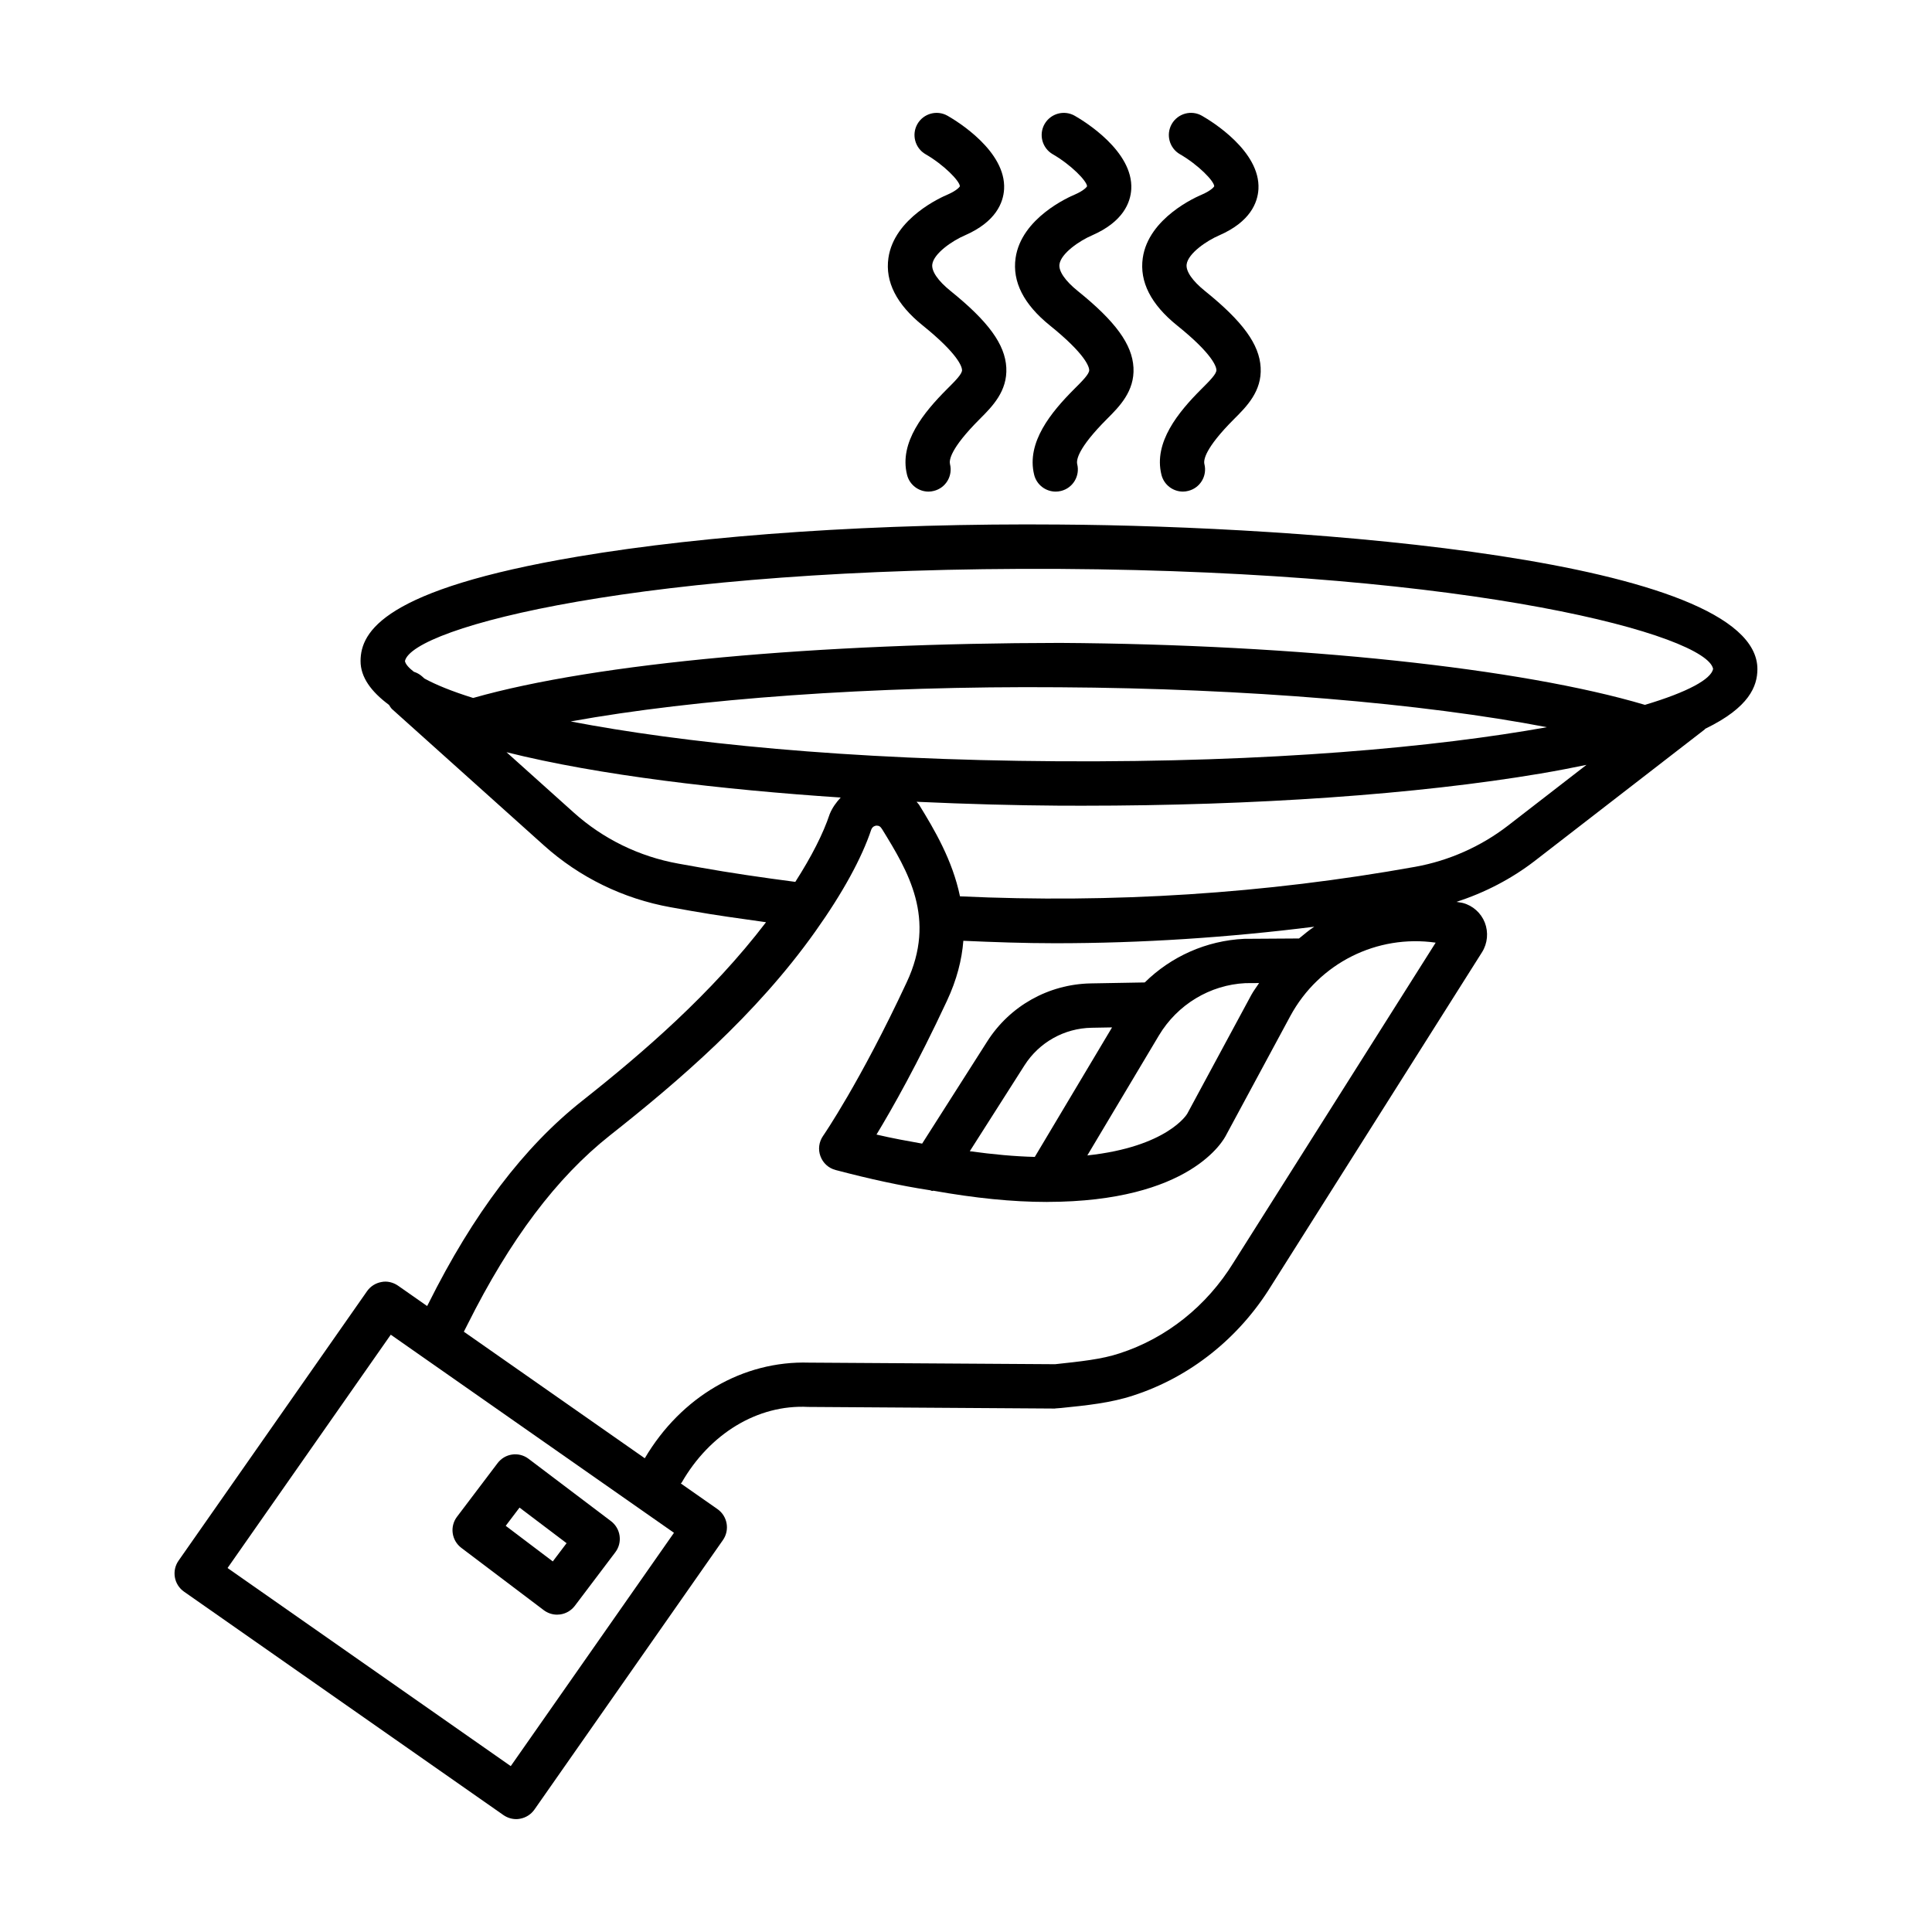 <?xml version="1.0" encoding="UTF-8"?>
<!-- Uploaded to: SVG Repo, www.svgrepo.com, Generator: SVG Repo Mixer Tools -->
<svg fill="#000000" width="800px" height="800px" version="1.1" viewBox="144 144 512 512" xmlns="http://www.w3.org/2000/svg">
 <g>
  <path d="m288.1 570.71c1.031 0.773 2.266 1.191 3.543 1.191 0.273 0 0.547-0.027 0.805-0.059 1.547-0.215 2.938-1.031 3.887-2.281l10.738-14.207c1.949-2.582 1.434-6.266-1.148-8.23l-21.836-16.516c-2.594-1.98-6.277-1.449-8.23 1.148l-10.754 14.207c-0.934 1.234-1.348 2.809-1.133 4.344 0.215 1.547 1.031 2.938 2.281 3.887zm-6.422-27.184 12.473 9.434-3.656 4.832-12.473-9.434z"/>
  <path d="m424.87 283.01c-48.055-0.402-93.59 2.723-127.8 8.5-51.453 8.688-57.461 19.93-57.52 27.625-0.023 4.348 2.848 8.188 7.531 11.664 0.27 0.402 0.492 0.832 0.867 1.168l40.188 36.07c9.434 8.473 21.031 14.137 33.562 16.387l5.477 0.977c6.59 1.172 13.215 2.059 19.832 2.996-14.418 18.891-32.516 34.527-48.707 47.324-15.484 12.242-28.875 29.922-40.773 53.762-0.105 0.188-0.227 0.426-0.332 0.629l-7.723-5.402c-1.289-0.887-2.926-1.277-4.387-0.961-1.535 0.273-2.894 1.133-3.801 2.41l-49.977 71.453c-1.848 2.668-1.203 6.32 1.449 8.188l84.672 59.223c1.004 0.688 2.18 1.062 3.371 1.062 0.344 0 0.688-0.027 1.016-0.102 1.535-0.273 2.894-1.133 3.801-2.41l49.977-71.453c1.848-2.668 1.203-6.32-1.449-8.188l-9.719-6.797c0.055-0.09 0.16-0.121 0.215-0.215 7.41-12.934 20.102-20.773 33.547-20.07l65.344 0.43c0.016-0.043 1.418-0.113 1.633-0.145 6.809-0.688 13.234-1.348 19.195-3.324 14.996-4.859 27.957-15.168 36.473-28.973l55.941-88.527c1.449-2.32 1.719-5.246 0.715-7.828-1.004-2.539-3.152-4.473-5.777-5.176-0.582-0.152-1.164-0.176-1.746-0.305 7.488-2.418 14.586-6.082 20.828-10.906l44.961-34.781c0.07-0.055 0.102-0.137 0.168-0.195 11.684-5.648 13.777-11.293 13.809-15.75 0.16-29.441-120.85-37.957-184.86-38.359zm-95.625 90.836-5.477-0.977c-10.367-1.863-19.969-6.551-27.77-13.578l-17.77-15.949c24.52 6.156 57.301 9.934 88.566 12.012-1.168 1.25-2.207 2.66-2.914 4.383-1.734 5.211-4.809 11.242-9.117 17.969-8.527-1.117-17.043-2.344-25.52-3.859zm-34.012-38.656c33.117-6 79.789-9.449 129.58-9.055 49.504 0.293 96.102 4.242 129.14 10.582-29.383 5.262-72.938 9.359-129.48 9.027-56.508-0.332-99.953-4.941-129.25-10.555zm-15.879 276.85-75.051-52.5 43.254-61.832 75.051 52.5zm191.52-133.42c-7.082 11.5-17.777 20.027-30.164 24.027-4.773 1.59-10.32 2.148-17.09 2.883l-65.23-0.418c-17.477-0.539-33.871 8.996-43.516 25.344l-47.949-33.539 0.949-1.867c11.281-22.578 23.625-38.965 37.719-50.121 18.105-14.293 38.738-31.914 54.449-54.047 7.312-10.277 12.344-19.512 14.852-27.039 0.344-0.848 1.016-1.016 1.375-1.047 0.703 0.016 1.031 0.188 1.562 1.047 6.766 11.023 14.422 23.527 6.449 40.488-12.359 26.496-22.062 40.559-22.164 40.703-1.09 1.578-1.363 3.582-0.688 5.375 0.66 1.805 2.148 3.168 4.016 3.656 9.191 2.422 17.289 4.172 24.758 5.32 0.078 0.016 0.145 0.016 0.219 0.031 0.23 0.027 0.438 0.199 0.668 0.199 0.09 0 0.168-0.062 0.254-0.066 11.023 1.961 20.906 2.977 30.051 2.977h0.004c0.02 0 0.035 0.016 0.055 0.016 0.031 0 0.055-0.023 0.086-0.023 37.816-0.047 46.711-16.25 47.484-17.871l16.934-31.41c7.613-14.051 22.996-21.648 38.508-19.426zm-19.77-60.184c4.918-8.242 13.578-13.434 22.938-13.891l3.633-0.023c-0.676 1.055-1.449 2.016-2.055 3.133l-16.988 31.496c-0.051 0.113-5.242 8.77-26.48 11.051zm-32.875 32.16c-5.34-0.133-11.109-0.668-17.223-1.512l14.5-22.766c3.887-6.094 10.539-9.82 17.762-9.949l5.438-0.098zm55.484-57.797c-10.051 0.488-19.359 4.684-26.34 11.559l-14.32 0.254c-11.184 0.215-21.449 5.965-27.441 15.398l-17.234 27.059c-3.879-0.688-7.762-1.387-12.098-2.398 4.172-6.883 10.867-18.707 18.637-35.367 2.66-5.66 3.992-10.988 4.379-15.984 8.105 0.359 16.219 0.648 24.324 0.648 22.957 0 45.906-1.52 68.676-4.379-1.426 0.922-2.715 2.047-4.043 3.117zm69.902-29.988c-7.152 5.519-15.641 9.289-24.531 10.895-39.734 7.144-80.312 9.711-120.68 7.832-2-9.637-6.828-17.738-10.762-24.148-0.207-0.344-0.512-0.594-0.746-0.91 13.582 0.621 26.434 0.957 37.52 1.027 2.137 0 4.273 0.016 6.394 0.016 45.805 0 88.699-2.996 121.4-8.516 4.445-0.75 8.434-1.527 12.223-2.309zm36.305-32.016c-32.777-9.742-91.816-16.023-155.05-16.418-63.582 0.07-122.62 5.227-155.48 14.59-5.656-1.762-9.898-3.504-12.914-5.152l-0.66-0.594c-0.641-0.566-1.371-0.949-2.141-1.195-1.285-1-2.188-1.961-2.363-2.832 1.891-8.887 62.395-25.031 173.5-24.43 110.62 0.676 171.54 17.664 173.18 26.508-0.543 2.723-6.711 6.129-18.07 9.523z"/>
  <path d="m455.94 230.25c9.504 7.641 10.379 10.953 10.422 11.785 0.059 1.047-1.793 2.894-4.027 5.117-6.035 6.035-12.688 14.078-10.539 22.668 0.66 2.668 3.055 4.457 5.691 4.457 0.457 0 0.945-0.059 1.418-0.188 3.152-0.773 5.062-3.973 4.273-7.113-0.242-0.977 0-4.059 7.898-11.957 3.281-3.269 7.356-7.34 7.012-13.605-0.328-6.164-4.746-12.23-14.781-20.316-3.324-2.68-5.09-5.246-4.832-7.055 0.402-2.91 5.348-6.277 8.66-7.684 8.215-3.598 10.164-8.66 10.367-12.258 0.531-10.02-12.371-17.934-14.953-19.41-2.809-1.621-6.394-0.645-8.016 2.164-1.605 2.809-0.645 6.394 2.164 8.016 4.848 2.797 9.031 7.082 9.09 8.488 0 0.016-0.5 0.988-3.269 2.207-1.449 0.602-14.148 6.164-15.672 16.805-0.898 6.281 2.152 12.289 9.094 17.879z"/>
  <path d="m422.23 230.25c9.492 7.656 10.379 10.969 10.422 11.801 0.059 1.031-1.793 2.883-4.027 5.106-6.019 6.035-12.676 14.062-10.566 22.652 0.66 2.68 3.066 4.473 5.707 4.473 0.457 0 0.934-0.059 1.406-0.172 3.152-0.773 5.074-3.957 4.301-7.113-0.242-0.977 0-4.07 7.898-11.973 3.269-3.269 7.34-7.34 7.012-13.605-0.328-6.148-4.746-12.23-14.781-20.316-3.324-2.68-5.09-5.246-4.832-7.055 0.402-2.91 5.348-6.277 8.66-7.684 8.215-3.598 10.164-8.66 10.367-12.258 0.531-10.02-12.371-17.934-14.953-19.41-2.809-1.621-6.394-0.645-8.016 2.164-1.605 2.809-0.645 6.394 2.164 8.016 4.848 2.797 9.031 7.082 9.09 8.488 0 0.016-0.5 0.988-3.269 2.207-1.449 0.602-14.148 6.164-15.672 16.805-0.902 6.277 2.152 12.285 9.09 17.875z"/>
  <path d="m388.53 230.25c9.492 7.656 10.379 10.969 10.422 11.801 0.059 1.031-1.793 2.883-4.027 5.106-6.035 6.051-12.703 14.078-10.551 22.668 0.66 2.668 3.055 4.457 5.691 4.457 0.457 0 0.945-0.059 1.418-0.188 3.152-0.773 5.062-3.973 4.273-7.113-0.23-0.977 0-4.043 7.914-11.957 3.269-3.269 7.34-7.34 7.012-13.605-0.328-6.148-4.746-12.23-14.781-20.316-3.324-2.68-5.09-5.246-4.832-7.055 0.402-2.91 5.348-6.277 8.66-7.684 8.215-3.598 10.164-8.66 10.367-12.258 0.531-10.02-12.371-17.934-14.953-19.41-2.809-1.621-6.394-0.645-8.016 2.164-1.605 2.809-0.645 6.394 2.164 8.016 4.848 2.797 9.031 7.082 9.09 8.488 0 0.016-0.5 0.988-3.269 2.207-1.449 0.602-14.148 6.164-15.672 16.805-0.902 6.277 2.148 12.285 9.09 17.875z"/>
 </g>
</svg>